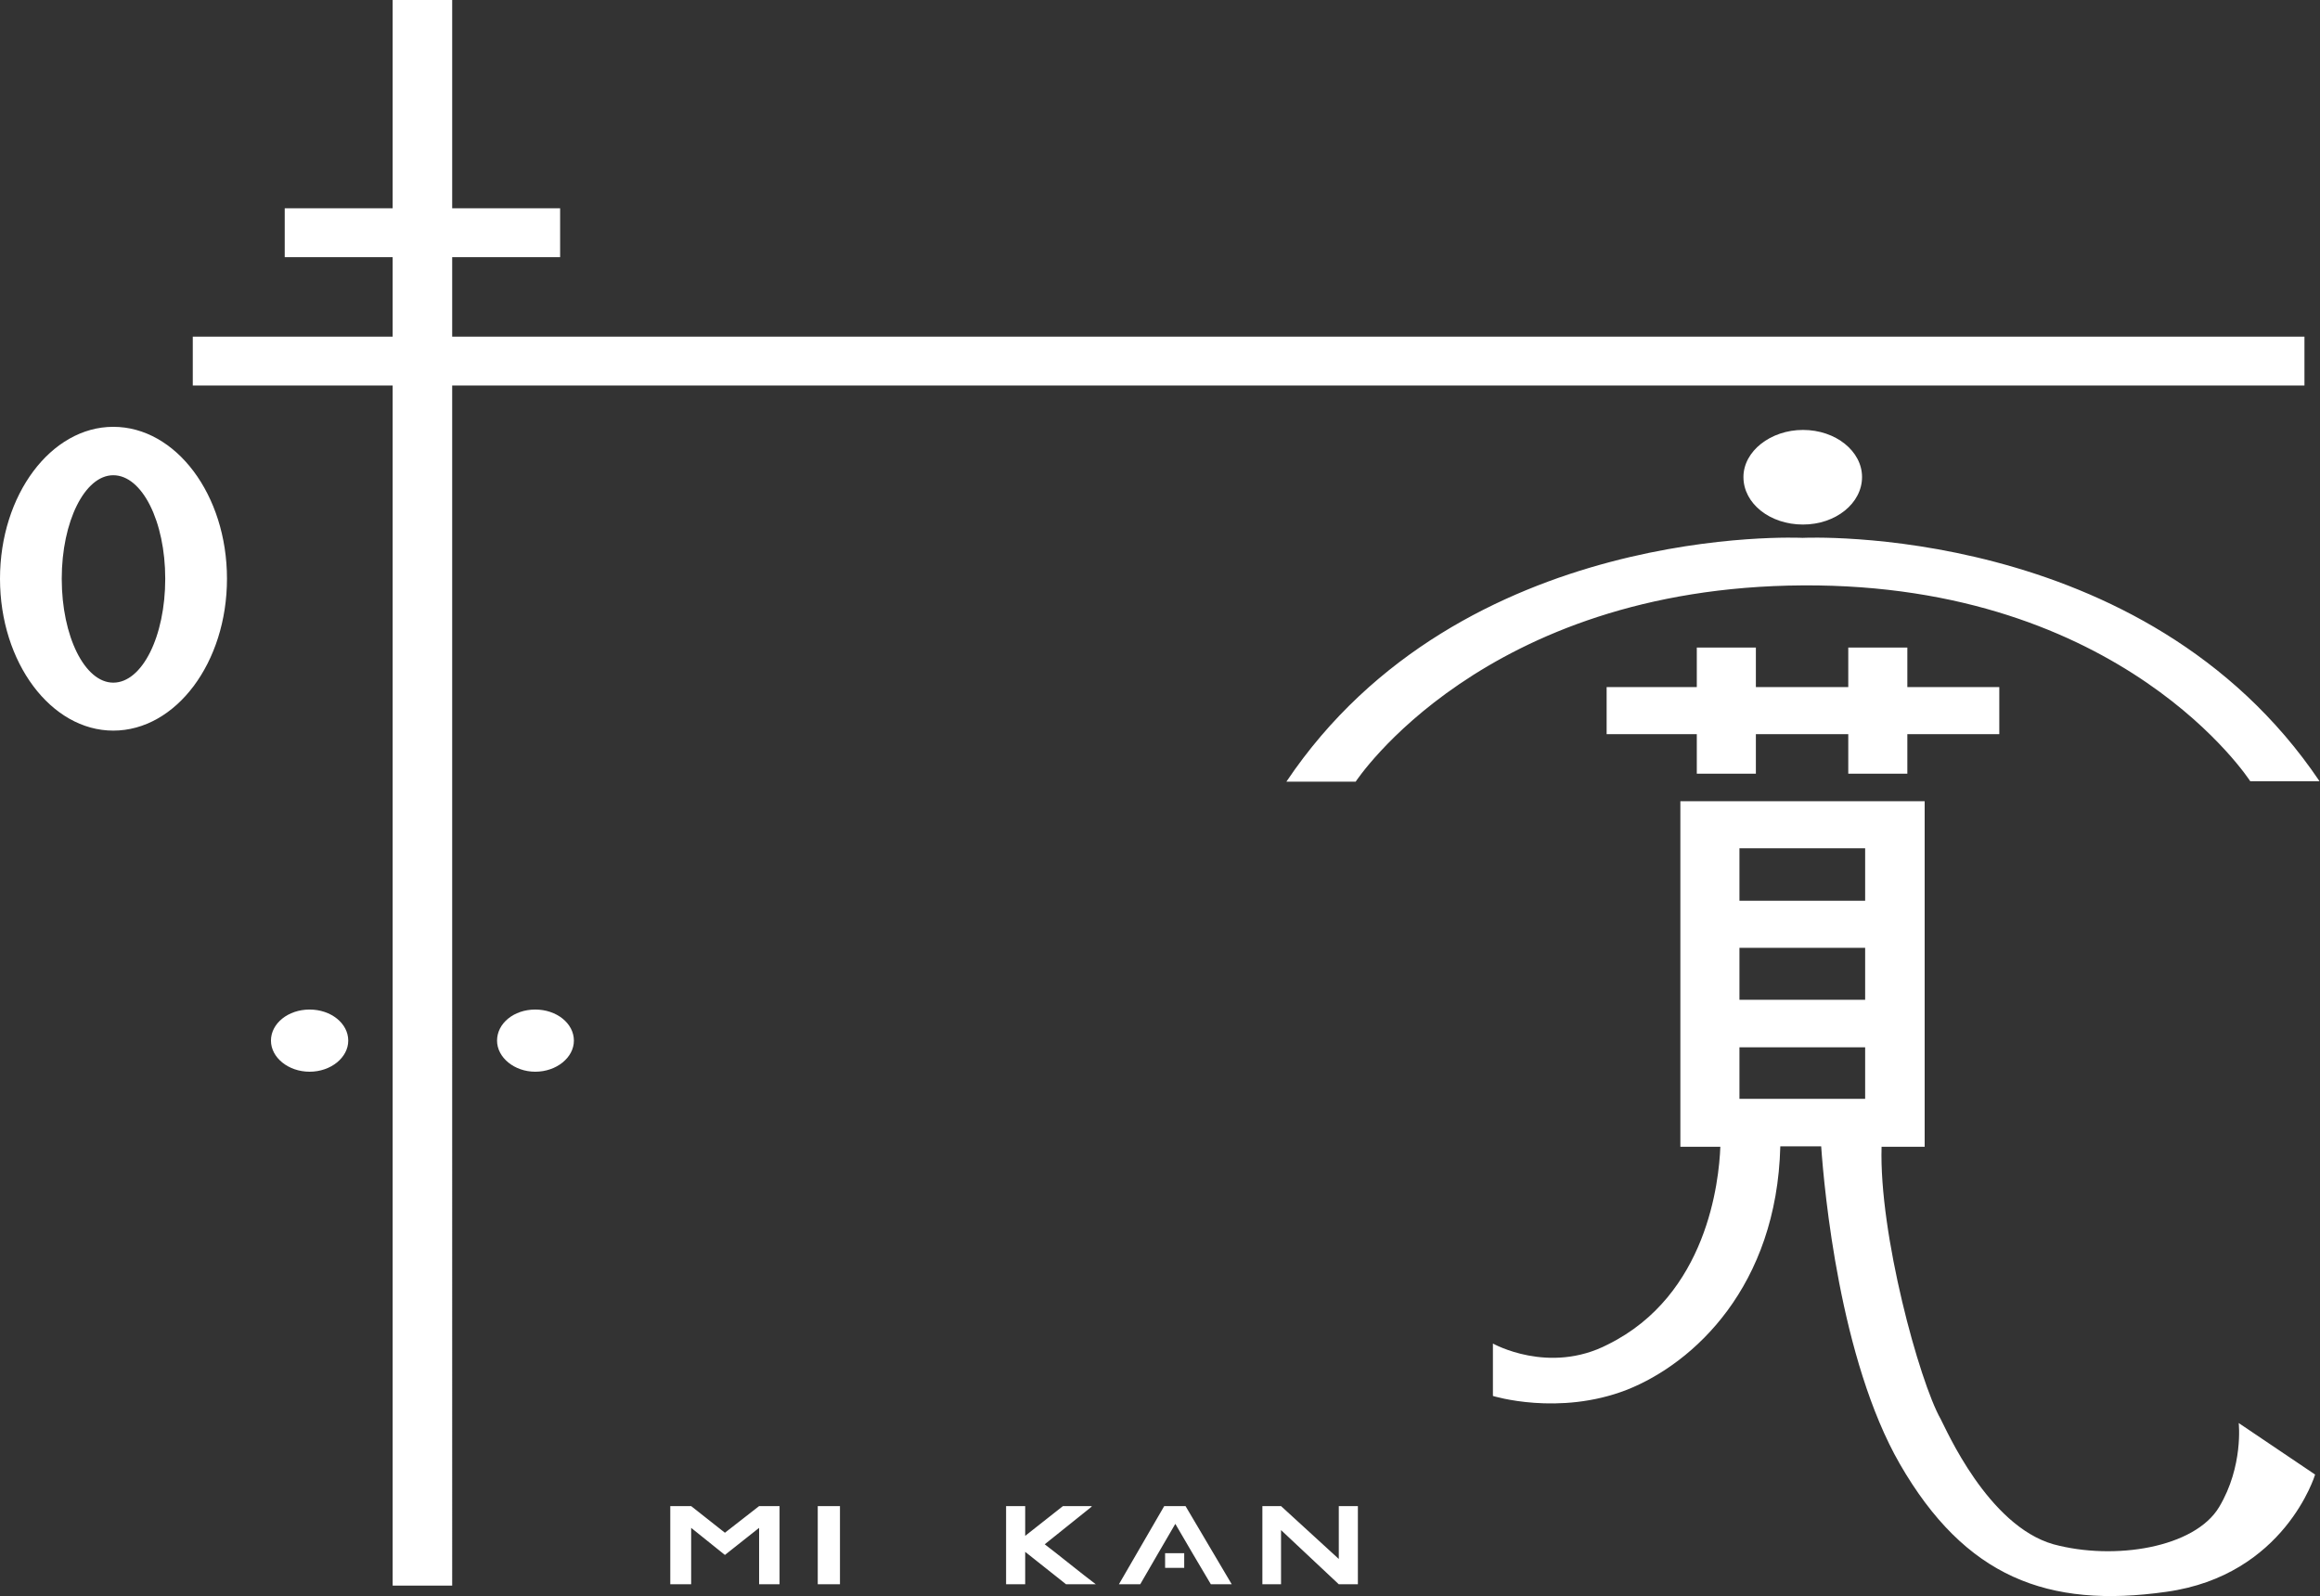 <?xml version="1.0" encoding="utf-8"?>
<!-- Generator: Adobe Illustrator 23.0.0, SVG Export Plug-In . SVG Version: 6.00 Build 0)  -->
<svg version="1.1" id="レイヤー_1" xmlns="http://www.w3.org/2000/svg" xmlns:xlink="http://www.w3.org/1999/xlink" x="0px"
	 y="0px" viewBox="0 0 522.3 359.4" style="enable-background:new 0 0 522.3 359.4;" xml:space="preserve">
<rect x="0" y="0" width="522.3" height="359.4" fill="#333333" stroke="none"/>
<style type="text/css">
	.st0{fill:#FFFFFF;}
</style>
<path class="st0" d="M262.1,339.1l-10.2,17.6h4.8c2-3.5,6.1-10.5,7.9-13.6c1.8,3.1,5.9,10.1,8,13.6h4.7l-10.4-17.6H262.1
	 M245.8,339.2l-0.1-0.1h-6.4l-8.5,6.7v-6.7h-4.3v17.6h4.3v-7.3l9.2,7.3h6.7c-2.7-2-9.1-7.2-11.5-9
	C238.1,345.4,245.8,339.2,245.8,339.2 M262.3,353h4.3v-3.3h-4.3V353 M163.2,345.1l-7.6-6h-4.7v17.6h4.7V344l7.6,6.1l7.7-6.1v12.7
	h4.6v-17.6h-4.6L163.2,345.1 M301.4,339.1V351l-13-11.9h-4.2v17.6h4.2v-12.2l13,12.2h4.3v-17.6H301.4 M184.1,356.7h5v-17.6h-5V356.7
	 M391.6,247.4h28.3v-11.6h-28.3V247.4 M391.6,225.1h28.3v-11.7h-28.3V225.1 M391.6,202.8h28.3v-11.8h-28.3V202.8 M521.2,332
	c0,0-6.8,22.7-33.5,26.4c-26.7,3.8-45.3-3.3-60-28.8c-13.5-23.5-17-61.5-17.7-71.5h-9.2c-0.8,31.5-19.4,48.8-34.5,54.8
	c-15.4,6-30.2,1.4-30.2,1.4v-11.8c0,0,12.6,7.1,25.9,0.2c22.4-11.1,25-36.8,25.3-44.5h-9v-77.8h55v77.8h-9.7
	c-0.6,19.6,8.5,52.8,13.3,61.3c1.2,2.2,10.6,24,25.4,28.2c13.7,3.7,31.8,0.8,37.3-8.4c5.5-9.2,4.4-18.9,4.4-18.9L521.2,332
	 M382,174.2h13.3v-8.9h20.8v8.9h13.3v-8.9h20.7v-10.6h-20.7v-8.9h-13.3v8.9h-20.8v-8.9H382v8.9h-20.3v10.6H382V174.2 M405.9,131.8
	c72.1-0.4,100.7,44.1,100.7,44.1h15.6c-39.5-58.6-116.4-54.8-116.4-54.8S329,117.3,289.6,176h15.6
	C305.2,176,333.8,132.2,405.9,131.8 M405.9,96.8c-7.3,0-13.4,4.8-13.4,10.6c0,6,6,10.7,13.4,10.7c7.4,0,13.3-4.8,13.3-10.7
	C419.2,101.6,413.3,96.8,405.9,96.8 M37.2,130.3c0,13-5.2,23.4-11.7,23.4c-6.4,0-11.6-10.4-11.6-23.4c0-12.9,5.2-23.3,11.6-23.3
	C32,107,37.2,117.4,37.2,130.3 M25.5,96.1c-14,0-25.5,15.3-25.5,34.2c0,18.9,11.5,34.2,25.5,34.2c14.1,0,25.6-15.3,25.6-34.2
	C51.1,111.4,39.6,96.1,25.5,96.1 M120.5,227.3c-4.8,0-8.6,3.1-8.6,7c0,3.8,3.9,7,8.6,7c4.8,0,8.7-3.2,8.7-7
	C129.2,230.4,125.3,227.3,120.5,227.3 M69.7,227.3c-4.8,0-8.7,3.1-8.7,7c0,3.8,3.9,7,8.7,7c4.8,0,8.7-3.2,8.7-7
	C78.4,230.4,74.5,227.3,69.7,227.3 M518.8,86.8h-417V357H88.4V86.8h-45v-11h45V57.9H64.1v-11h24.3V0h13.4v46.9h24.3v11h-24.3v17.9
	h417V86.8"/>
</svg>